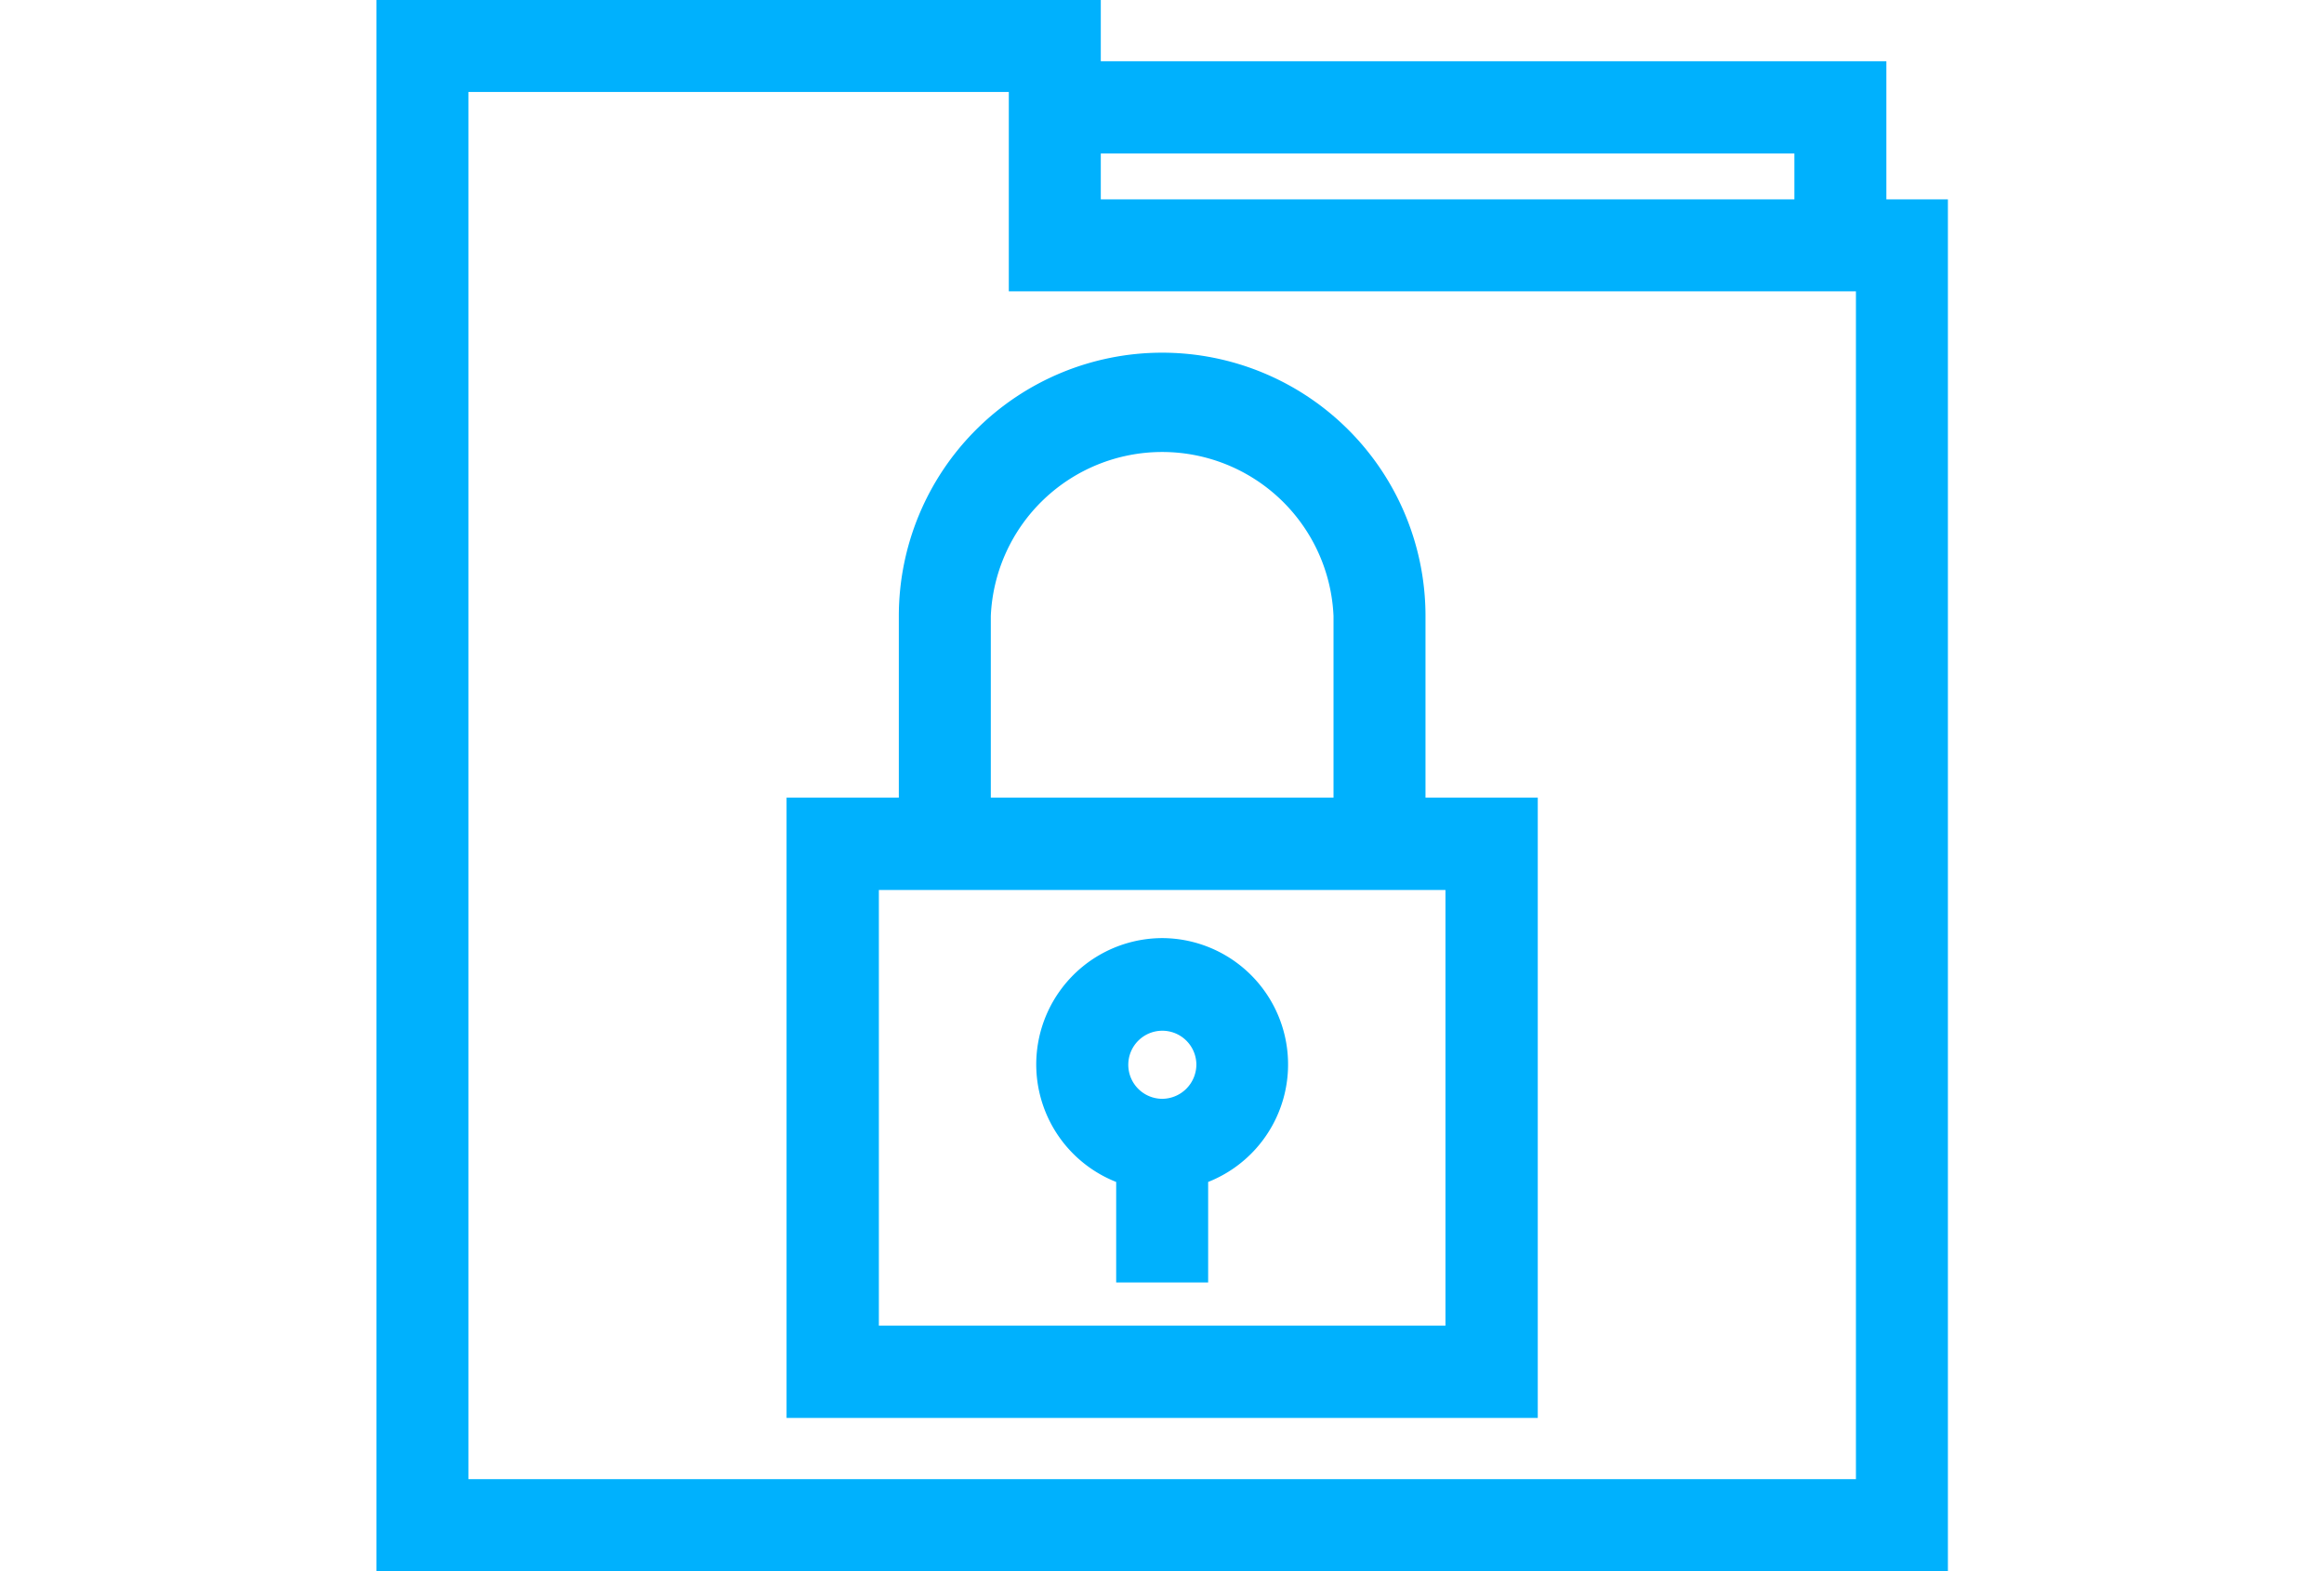 <svg xmlns="http://www.w3.org/2000/svg" width="71" height="48">
  <path d="M57.63 6.09V1.87h-24V0H11.5v48h48.01V6.09h-1.88zm-24-1.4h21.19v1.4H33.63v-1.4zm23.07 40.5H14.31V2.81h16.51V8.9H56.7v36.29zM43.55 24.37v-5.55a8.04 8.04 0 0 0-16.09 0v5.55h-3.43v18.95h22.95V24.37h-3.43zm-13.28-5.55a5.24 5.24 0 0 1 10.47 0v5.55H30.27v-5.55zM44.16 40.5H26.85V27.19h17.31V40.5zM35.5 28.66a3.86 3.86 0 0 0-1.4 7.45v3.07h2.81v-3.07a3.86 3.86 0 0 0-1.41-7.45zm0 4.91a1.04 1.04 0 1 1 1.05-1.05 1.05 1.05 0 0 1-1.05 1.05z" fill="#00b1fd" fill-rule="evenodd"/>
</svg>
